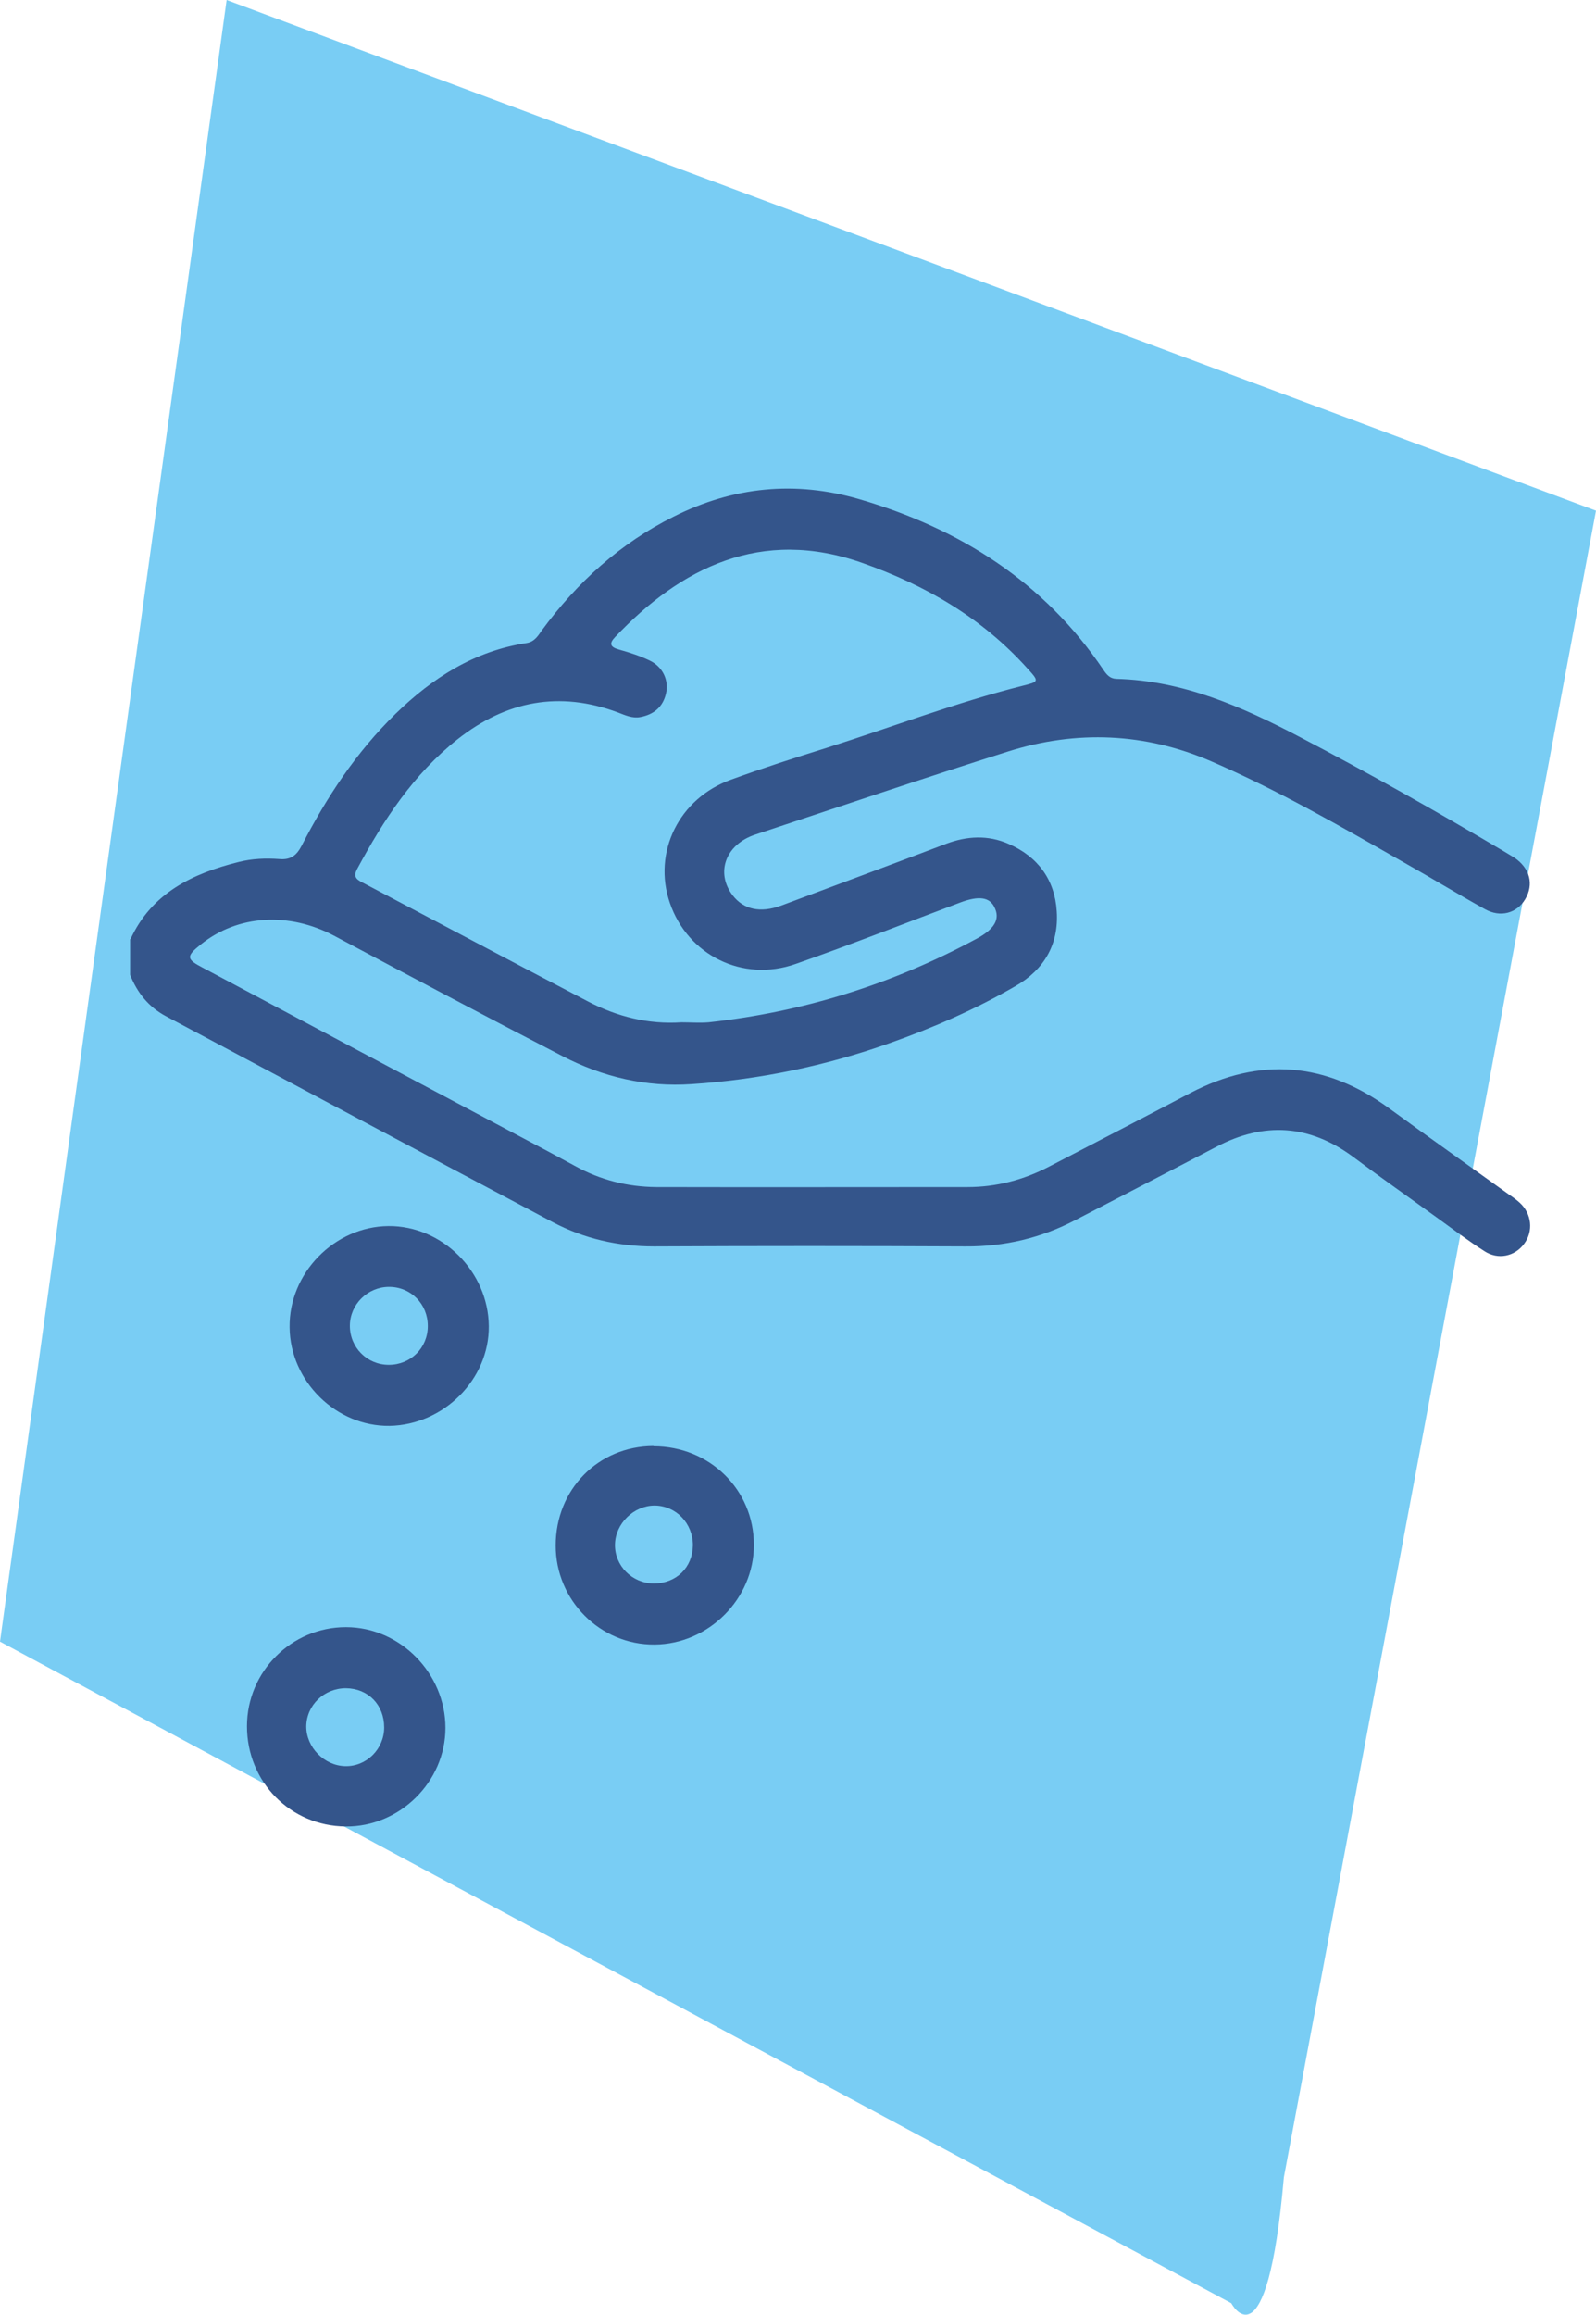 <svg id="Destaques" xmlns="http://www.w3.org/2000/svg" xmlns:xlink="http://www.w3.org/1999/xlink" viewBox="0 0 65.14 94.42">
  <defs>
    <style>
      .cls-1 {
        fill: none;
      }

      .cls-2 {
        fill: #34558b;
      }

      .cls-3 {
        fill: #79cdf4;
      }

      .cls-4 {
        clip-path: url(#clippath);
      }
    </style>
    <clipPath id="clippath">
      <rect class="cls-1" x="0" y="0" width="65.14" height="94.42"/>
    </clipPath>
  </defs>
  <g class="cls-4">
    <path class="cls-3" d="M50.26,93.95L0,66.96,9.25,0l55.89,20.83-12.74,67.98c-.69,7.91-2.15,5.13-2.15,5.13"/>
    <path class="cls-2" d="M27.81,41.7c.37,0,.75.03,1.11,0,3.87-.42,7.51-1.56,10.94-3.41.73-.39.97-.8.73-1.28-.2-.42-.64-.48-1.39-.2-2.24.84-4.47,1.72-6.73,2.51-2.16.76-4.4-.36-5.13-2.49-.71-2.06.37-4.27,2.5-5.03,1.29-.47,2.6-.89,3.91-1.3,2.65-.84,5.26-1.84,7.96-2.52.71-.18.72-.17.2-.74-1.84-2.04-4.12-3.36-6.69-4.27-4.16-1.48-7.44.2-10.11,3.01-.27.28-.2.42.17.52.43.12.86.26,1.25.45.53.26.78.81.65,1.35-.13.55-.51.85-1.05.95-.33.06-.62-.08-.91-.19-2.39-.89-4.56-.47-6.54,1.09-1.8,1.42-3.03,3.3-4.1,5.29-.16.3-.06.42.2.55,3.07,1.62,6.14,3.25,9.22,4.86,1.19.62,2.46.94,3.81.85M5.33,38.3c.87-1.88,2.53-2.67,4.41-3.14.55-.14,1.11-.16,1.66-.12.46.04.7-.14.91-.54,1.02-1.98,2.23-3.82,3.83-5.38,1.51-1.47,3.23-2.57,5.35-2.89.32-.05.46-.28.62-.51,1.44-1.96,3.2-3.56,5.39-4.65,2.43-1.22,4.96-1.47,7.57-.71,4.1,1.2,7.54,3.37,9.97,6.97.13.19.26.35.52.36,2.72.07,5.12,1.13,7.47,2.36,2.83,1.48,5.61,3.05,8.36,4.68.14.09.29.17.43.26.63.44.79,1.08.43,1.69-.34.57-1.01.76-1.65.4-1.1-.61-2.18-1.27-3.28-1.89-2.58-1.47-5.16-2.96-7.89-4.14-2.69-1.16-5.48-1.28-8.28-.4-3.45,1.09-6.88,2.25-10.32,3.39-1.22.4-1.64,1.56-.92,2.49.45.57,1.12.72,1.97.41,2.25-.84,4.49-1.67,6.73-2.52.85-.32,1.71-.37,2.55,0,1.2.52,1.89,1.46,1.97,2.75.09,1.34-.51,2.38-1.68,3.05-1.64.95-3.38,1.71-5.17,2.34-2.6.92-5.29,1.48-8.05,1.66-1.85.13-3.63-.29-5.27-1.14-3.12-1.61-6.22-3.26-9.32-4.91-1.85-.98-3.93-.86-5.44.35-.61.49-.6.6.07.95,4.31,2.3,8.63,4.59,12.94,6.88.76.4,1.51.8,2.26,1.21,1.03.57,2.14.85,3.31.86,4.24.01,8.47,0,12.71,0,1.17,0,2.28-.29,3.32-.83,1.93-1,3.86-2,5.78-3.01,2.84-1.48,5.53-1.25,8.11.63,1.59,1.16,3.2,2.3,4.8,3.45.18.13.37.25.53.4.49.45.56,1.16.18,1.67-.38.52-1.07.67-1.63.3-.64-.41-1.25-.87-1.87-1.32-1.16-.84-2.33-1.66-3.48-2.52-1.78-1.32-3.64-1.44-5.59-.41-1.91,1-3.83,1.99-5.74,2.98-1.41.74-2.9,1.09-4.5,1.08-4.24-.02-8.47-.02-12.71,0-1.46,0-2.84-.31-4.13-.99-5.27-2.79-10.53-5.6-15.79-8.4-.71-.38-1.17-.96-1.46-1.69v-1.45Z"/>
    <path class="cls-2" d="M15.68,70.46c0-.92-.65-1.59-1.56-1.6-.89,0-1.61.69-1.62,1.56,0,.85.73,1.6,1.59,1.62.87.02,1.59-.7,1.59-1.58M10.08,70.41c0-2.23,1.82-4.04,4.04-4.04,2.21,0,4.06,1.88,4.06,4.11,0,2.2-1.87,4.04-4.07,4.02-2.26-.02-4.03-1.82-4.03-4.09"/>
    <path class="cls-2" d="M17.46,54.08c0-.89-.69-1.59-1.58-1.59-.87,0-1.6.71-1.6,1.59,0,.88.7,1.59,1.59,1.59s1.59-.69,1.59-1.58M19.95,54.09c.02,2.17-1.84,4.03-4.05,4.07-2.18.03-4.06-1.82-4.08-4.02-.03-2.21,1.83-4.11,4.03-4.13,2.2-.02,4.08,1.86,4.1,4.08"/>
    <path class="cls-2" d="M28.28,63.03c0-.89-.68-1.61-1.56-1.62-.85,0-1.6.73-1.62,1.58-.02.87.69,1.59,1.58,1.6.92,0,1.59-.65,1.6-1.56M26.67,58.99c2.29,0,4.1,1.77,4.1,4.03,0,2.19-1.84,4.04-4.05,4.06-2.22.02-4.04-1.8-4.04-4.04,0-2.28,1.73-4.05,3.99-4.06"/>
  </g>
</svg>
